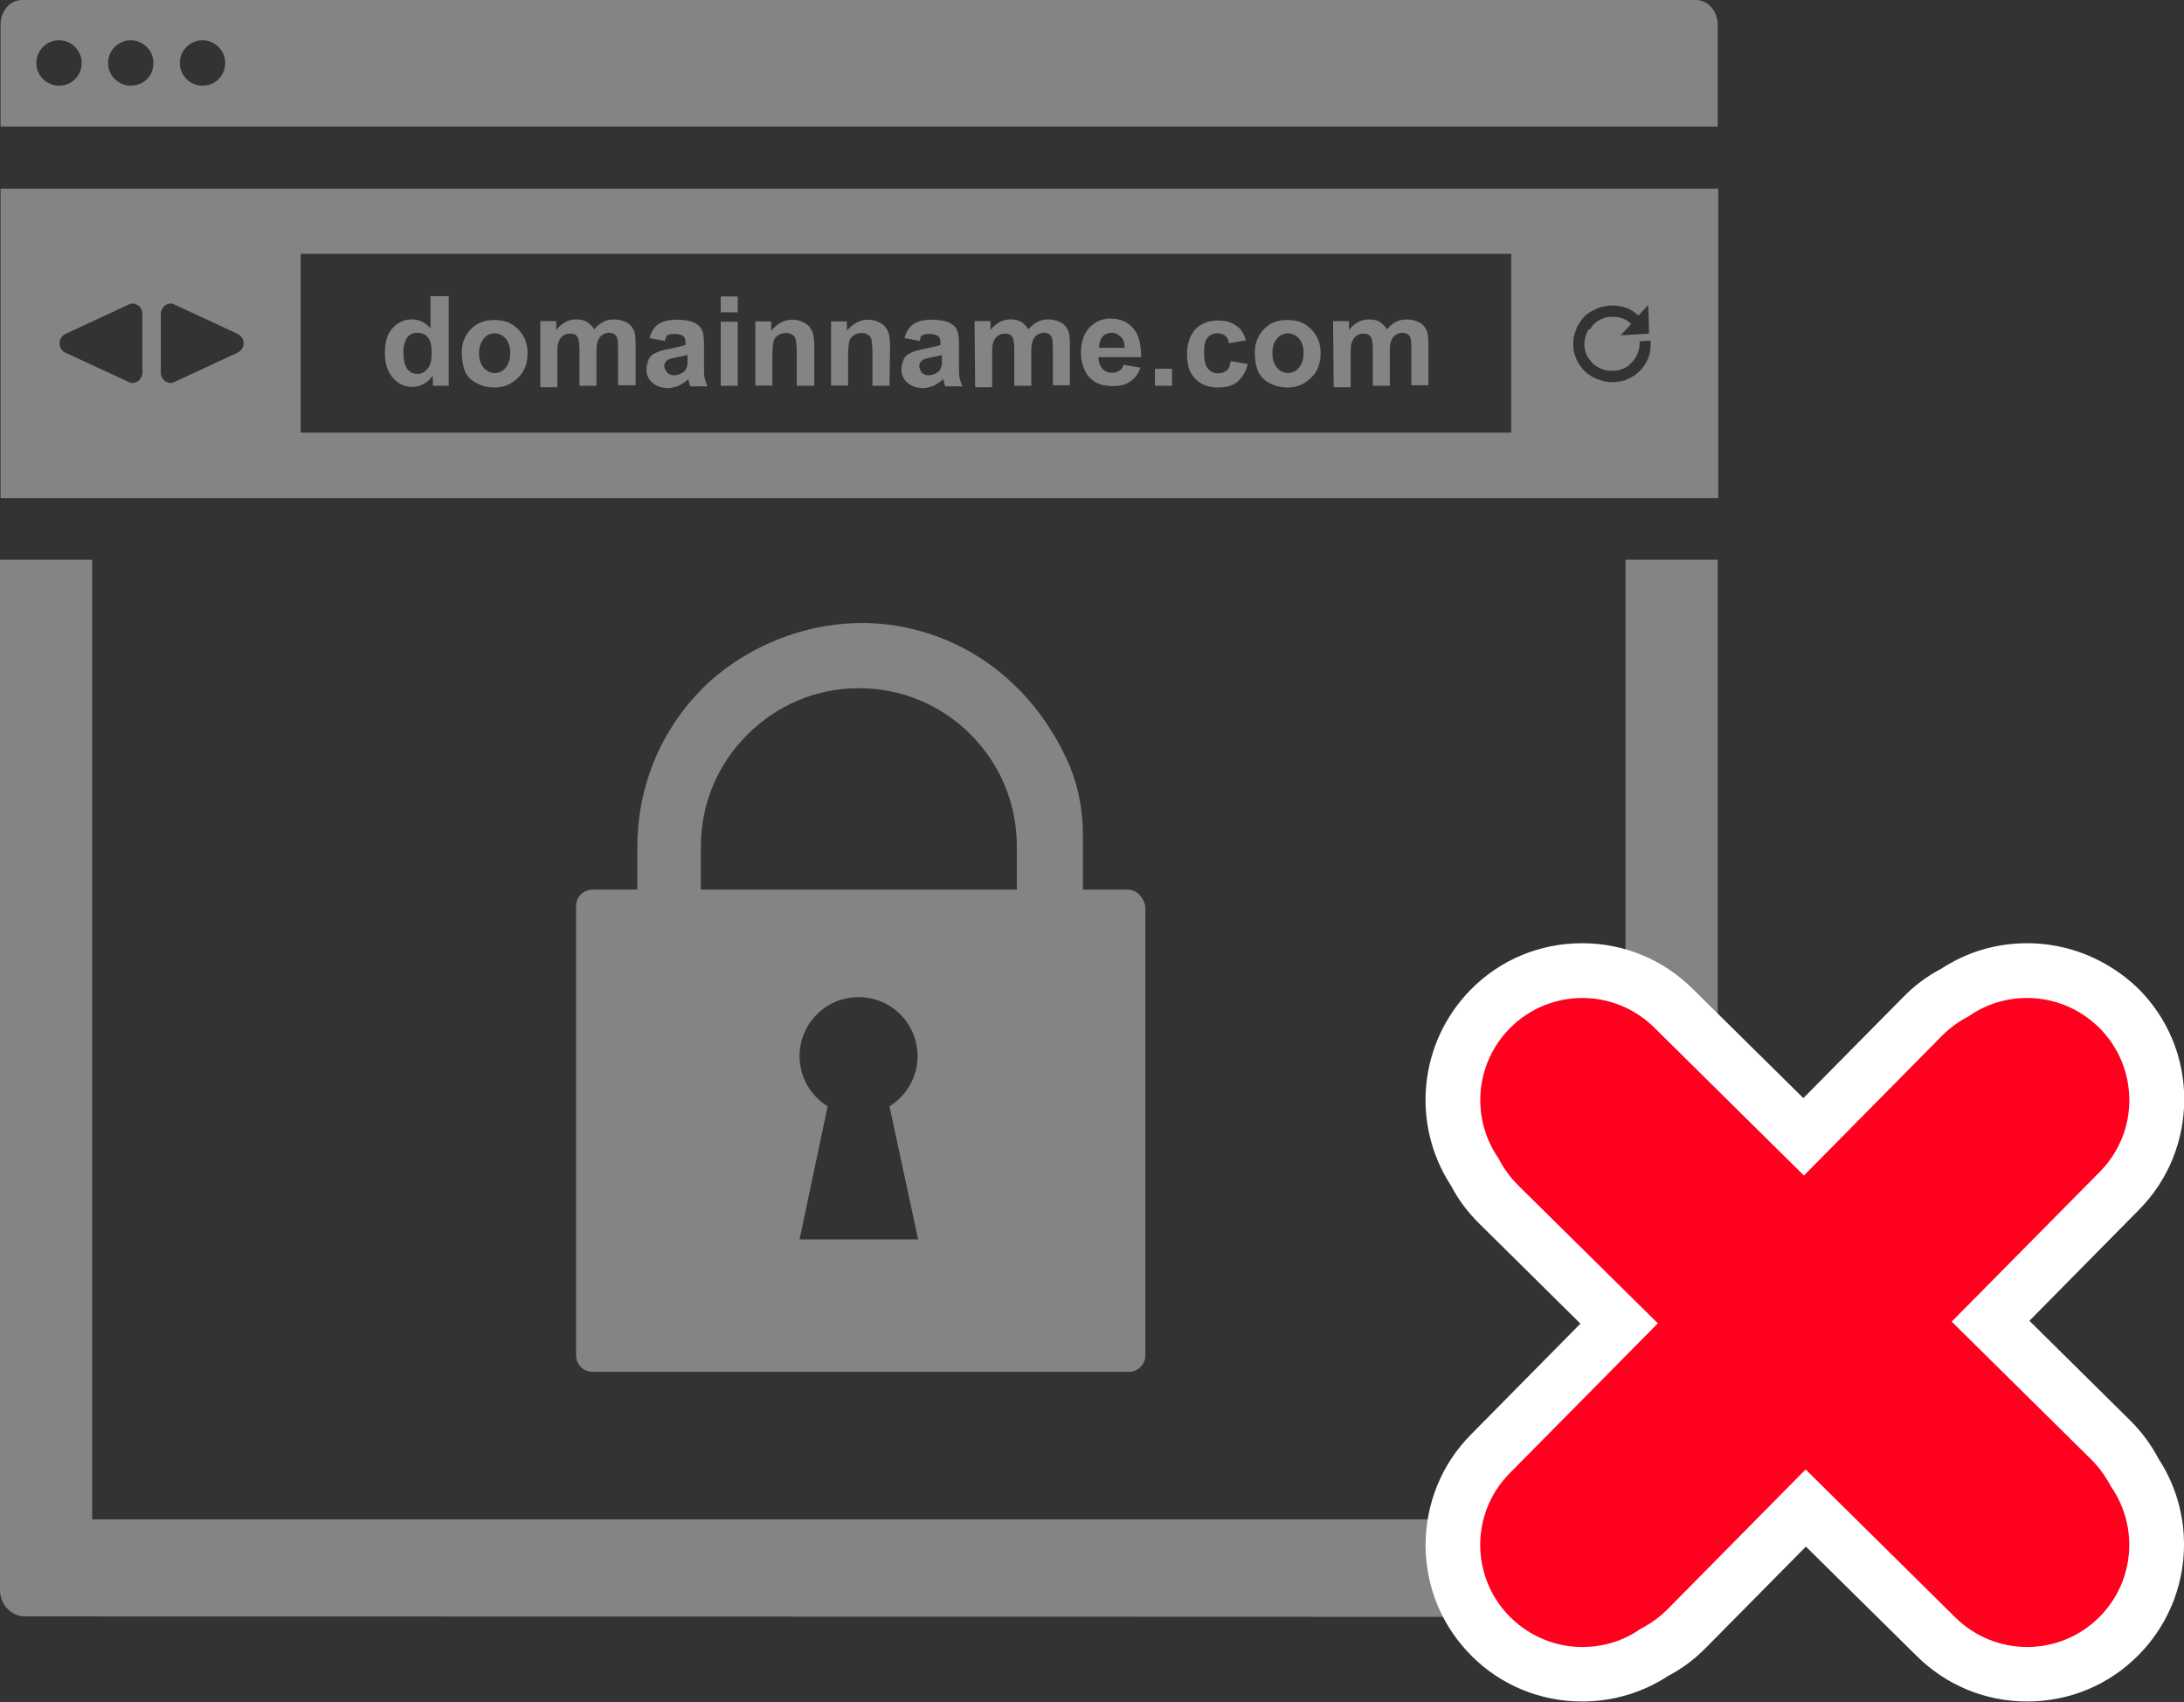 <?xml version="1.0" encoding="utf-8"?>
<!-- Generator: Adobe Illustrator 22.1.0, SVG Export Plug-In . SVG Version: 6.00 Build 0)  -->
<svg version="1.1" id="Layer_1" xmlns="http://www.w3.org/2000/svg" xmlns:xlink="http://www.w3.org/1999/xlink" x="0px" y="0px"
	 width="77px" height="60px" viewBox="0 0 77 60" style="enable-background:new 0 0 77 60;" xml:space="preserve">
<rect x="0" y="0" width="77" height="60" fill="#333333" stroke="none"/>
<style type="text/css">
	.st0{fill:#848484;}
	.st1{fill:#FF001F;}
	.st2{fill:#FFFFFF;}
</style>
<g>
	<g>
		<path class="st0" d="M59.8,0H0.78C0.35,0,0.02,0.39,0.02,0.86v3.6H7.1h46.38h7.08v-3.6C60.56,0.39,60.21,0,59.8,0z M2.08,3.02
			c-0.43,0-0.8-0.35-0.8-0.8c0-0.43,0.35-0.8,0.8-0.8c0.43,0,0.8,0.35,0.8,0.8S2.53,3.02,2.08,3.02z M4.61,3.02
			c-0.43,0-0.8-0.35-0.8-0.8c0-0.43,0.35-0.8,0.8-0.8c0.43,0,0.8,0.35,0.8,0.8C5.41,2.68,5.06,3.02,4.61,3.02z M7.14,3.02
			c-0.43,0-0.8-0.35-0.8-0.8c0-0.43,0.35-0.8,0.8-0.8c0.43,0,0.8,0.35,0.8,0.8S7.59,3.02,7.14,3.02z"/>
		<g>
			<path class="st0" d="M59.68,57c0.49,0,0.88-0.41,0.88-0.93V19.73h-3.25v33.83H3.25V19.73H0v36.32c0,0.51,0.39,0.93,0.88,0.93
				L59.68,57L59.68,57z"/>
		</g>
		<path class="st0" d="M39.76,31.36h-1.58v-1.91c0-0.82-0.14-1.65-0.45-2.41c-1.34-3.17-4.16-5.04-7.28-5.08
			c-3.66,0-5.76,2.39-5.76,2.39c-1.44,1.48-2.22,3.44-2.22,5.49v1.52h-1.58c-0.31,0-0.58,0.25-0.58,0.58v15.84
			c0,0.31,0.25,0.58,0.58,0.58h18.91c0.31,0,0.58-0.25,0.58-0.58V31.94C40.31,31.61,40.06,31.36,39.76,31.36z M32.37,43.69h-4.18
			l0.99-4.69c-0.6-0.37-0.99-1.03-0.99-1.77c0-1.15,0.93-2.08,2.08-2.08c1.15,0,2.08,0.93,2.08,2.08c0,0.74-0.39,1.4-0.99,1.77
			L32.37,43.69z M35.85,31.36H24.71v-1.52c0-1.48,0.58-2.9,1.65-3.95c1.03-1.03,2.39-1.61,3.85-1.63c0.02,0,0.06,0,0.08,0l0,0
			c1.48,0,2.88,0.58,3.93,1.63c1.05,1.05,1.63,2.45,1.63,3.95V31.36z"/>
		<g>
			<path class="st0" d="M15.82,13.6h-0.56v-0.35c-0.1,0.12-0.21,0.23-0.33,0.29c-0.12,0.06-0.25,0.1-0.39,0.1
				c-0.27,0-0.49-0.1-0.68-0.31c-0.19-0.21-0.29-0.51-0.29-0.88c0-0.39,0.08-0.68,0.27-0.88c0.19-0.21,0.41-0.31,0.68-0.31
				c0.25,0,0.47,0.1,0.66,0.31v-1.13h0.64V13.6z M14.22,12.41c0,0.25,0.04,0.41,0.1,0.54c0.1,0.16,0.23,0.23,0.41,0.23
				c0.14,0,0.25-0.06,0.35-0.19c0.1-0.12,0.14-0.29,0.14-0.54c0-0.27-0.04-0.45-0.14-0.56c-0.1-0.12-0.21-0.16-0.37-0.16
				c-0.14,0-0.27,0.06-0.35,0.16C14.28,12.02,14.22,12.18,14.22,12.41z"/>
			<path class="st0" d="M16.28,12.43c0-0.21,0.04-0.39,0.14-0.58c0.1-0.19,0.25-0.33,0.41-0.43c0.19-0.1,0.39-0.14,0.6-0.14
				c0.35,0,0.62,0.1,0.84,0.33c0.23,0.23,0.33,0.51,0.33,0.84c0,0.35-0.1,0.64-0.33,0.86c-0.23,0.23-0.49,0.35-0.84,0.35
				c-0.21,0-0.41-0.04-0.6-0.14c-0.19-0.08-0.33-0.23-0.43-0.41C16.32,12.9,16.28,12.68,16.28,12.43z M16.89,12.45
				c0,0.23,0.06,0.39,0.16,0.51c0.1,0.12,0.25,0.19,0.39,0.19c0.16,0,0.29-0.06,0.39-0.19c0.1-0.12,0.16-0.29,0.16-0.51
				c0-0.23-0.06-0.39-0.16-0.51c-0.1-0.12-0.25-0.19-0.39-0.19c-0.16,0-0.29,0.06-0.39,0.19C16.96,12.06,16.89,12.22,16.89,12.45z"
				/>
			<path class="st0" d="M19.05,11.32h0.56v0.31c0.21-0.25,0.43-0.37,0.7-0.37c0.14,0,0.27,0.02,0.37,0.08
				c0.1,0.06,0.19,0.14,0.27,0.27c0.1-0.12,0.21-0.21,0.33-0.27s0.25-0.08,0.37-0.08c0.16,0,0.31,0.04,0.43,0.1s0.21,0.16,0.27,0.29
				c0.04,0.1,0.06,0.25,0.06,0.47v1.46h-0.62v-1.3c0-0.23-0.02-0.37-0.06-0.43c-0.06-0.08-0.14-0.12-0.25-0.12
				c-0.08,0-0.16,0.02-0.25,0.08c-0.08,0.06-0.12,0.12-0.16,0.23c-0.04,0.1-0.04,0.25-0.04,0.47v1.09h-0.6v-1.23
				c0-0.23-0.02-0.37-0.04-0.43s-0.06-0.1-0.1-0.14c-0.04-0.02-0.1-0.04-0.19-0.04c-0.08,0-0.19,0.02-0.25,0.08
				c-0.08,0.04-0.12,0.12-0.16,0.23c-0.04,0.08-0.04,0.25-0.04,0.47v1.11h-0.6C19.05,13.64,19.05,11.32,19.05,11.32z"/>
			<path class="st0" d="M23.44,12.02l-0.54-0.1c0.06-0.23,0.16-0.39,0.31-0.49c0.14-0.1,0.37-0.16,0.66-0.16
				c0.27,0,0.47,0.04,0.6,0.1c0.12,0.06,0.23,0.14,0.27,0.25c0.06,0.1,0.08,0.27,0.08,0.54v0.7c0,0.21,0,0.35,0.02,0.45
				s0.06,0.19,0.1,0.31h-0.6c-0.02-0.04-0.04-0.1-0.06-0.19c0-0.04-0.02-0.06-0.02-0.06c-0.1,0.1-0.21,0.16-0.33,0.23
				c-0.12,0.04-0.25,0.08-0.37,0.08c-0.23,0-0.41-0.06-0.56-0.19s-0.21-0.29-0.21-0.47c0-0.12,0.04-0.25,0.08-0.35
				c0.04-0.1,0.14-0.19,0.25-0.23c0.1-0.06,0.27-0.1,0.47-0.14c0.29-0.06,0.47-0.1,0.58-0.14v-0.06c0-0.12-0.02-0.21-0.08-0.25
				c-0.06-0.04-0.16-0.08-0.33-0.08c-0.1,0-0.19,0.02-0.25,0.06C23.52,11.83,23.46,11.91,23.44,12.02z M24.24,12.51
				c-0.08,0.02-0.21,0.06-0.37,0.08c-0.16,0.04-0.27,0.06-0.33,0.1c-0.08,0.06-0.12,0.12-0.12,0.21c0,0.08,0.04,0.16,0.1,0.23
				c0.06,0.06,0.14,0.1,0.25,0.1c0.1,0,0.21-0.04,0.31-0.1c0.08-0.06,0.12-0.12,0.14-0.21c0.02-0.06,0.02-0.14,0.02-0.29V12.51z"/>
			<path class="st0" d="M25.41,11.01v-0.56h0.6v0.56H25.41z M25.41,13.6v-2.26h0.6v2.26H25.41z"/>
			<path class="st0" d="M28.69,13.6h-0.6v-1.17c0-0.25-0.02-0.41-0.04-0.47c-0.02-0.08-0.06-0.12-0.12-0.16
				c-0.06-0.04-0.12-0.06-0.21-0.06c-0.1,0-0.21,0.02-0.29,0.08c-0.08,0.06-0.14,0.12-0.16,0.23c-0.02,0.1-0.04,0.27-0.04,0.51v1.03
				h-0.6v-2.26h0.56v0.33c0.21-0.25,0.45-0.39,0.74-0.39c0.12,0,0.25,0.02,0.37,0.08s0.19,0.1,0.25,0.19
				c0.06,0.08,0.1,0.16,0.12,0.25c0.02,0.1,0.04,0.23,0.04,0.41v1.42C28.71,13.6,28.69,13.6,28.69,13.6z"/>
			<path class="st0" d="M31.36,13.6h-0.6v-1.17c0-0.25-0.02-0.41-0.04-0.47c-0.02-0.08-0.06-0.12-0.12-0.16
				c-0.06-0.04-0.12-0.06-0.21-0.06c-0.1,0-0.21,0.02-0.29,0.08c-0.08,0.06-0.14,0.12-0.16,0.23c-0.02,0.1-0.04,0.27-0.04,0.51v1.03
				h-0.6v-2.26h0.56v0.33c0.21-0.25,0.45-0.39,0.74-0.39c0.12,0,0.25,0.02,0.37,0.08s0.19,0.1,0.25,0.19
				c0.06,0.08,0.1,0.16,0.12,0.25c0.02,0.1,0.04,0.23,0.04,0.41L31.36,13.6L31.36,13.6z"/>
			<path class="st0" d="M32.43,12.02l-0.54-0.1c0.06-0.23,0.16-0.39,0.31-0.49c0.14-0.1,0.37-0.16,0.66-0.16
				c0.27,0,0.47,0.04,0.6,0.1c0.12,0.06,0.23,0.14,0.27,0.25c0.06,0.1,0.08,0.27,0.08,0.54v0.7c0,0.21,0,0.35,0.02,0.45
				c0.02,0.1,0.06,0.19,0.1,0.31h-0.6c-0.02-0.04-0.04-0.1-0.06-0.19c0-0.04-0.02-0.06-0.02-0.06c-0.1,0.1-0.21,0.16-0.33,0.23
				c-0.12,0.04-0.25,0.08-0.37,0.08c-0.23,0-0.41-0.06-0.56-0.19c-0.14-0.12-0.21-0.29-0.21-0.47c0-0.12,0.04-0.25,0.08-0.35
				c0.04-0.1,0.14-0.19,0.25-0.23c0.1-0.06,0.27-0.1,0.47-0.14c0.29-0.06,0.47-0.1,0.58-0.14v-0.06c0-0.12-0.02-0.21-0.08-0.25
				c-0.06-0.04-0.16-0.08-0.33-0.08c-0.1,0-0.19,0.02-0.25,0.06C32.45,11.85,32.45,11.91,32.43,12.02z M33.23,12.51
				c-0.08,0.02-0.21,0.06-0.37,0.08c-0.16,0.04-0.27,0.06-0.33,0.1c-0.08,0.06-0.12,0.12-0.12,0.21c0,0.08,0.04,0.16,0.08,0.23
				c0.06,0.06,0.14,0.1,0.25,0.1s0.21-0.04,0.31-0.1c0.08-0.06,0.12-0.12,0.14-0.21c0.02-0.06,0.02-0.14,0.02-0.29v-0.12
				C33.21,12.51,33.23,12.51,33.23,12.51z"/>
			<path class="st0" d="M34.36,11.32h0.56v0.31c0.21-0.25,0.43-0.37,0.7-0.37c0.14,0,0.27,0.02,0.37,0.08
				c0.1,0.06,0.19,0.14,0.27,0.27c0.1-0.12,0.21-0.21,0.33-0.27c0.12-0.06,0.25-0.08,0.37-0.08c0.16,0,0.31,0.04,0.43,0.1
				c0.12,0.06,0.21,0.16,0.27,0.29c0.04,0.1,0.06,0.25,0.06,0.47v1.46h-0.6v-1.3c0-0.23-0.02-0.37-0.06-0.43
				c-0.06-0.08-0.14-0.12-0.25-0.12c-0.08,0-0.16,0.02-0.25,0.08c-0.08,0.06-0.12,0.12-0.16,0.23c-0.04,0.1-0.04,0.25-0.04,0.47
				v1.09h-0.6v-1.23c0-0.23-0.02-0.37-0.04-0.43c-0.02-0.06-0.06-0.1-0.1-0.14c-0.04-0.02-0.1-0.04-0.19-0.04s-0.16,0.02-0.25,0.08
				s-0.12,0.12-0.16,0.23c-0.04,0.08-0.04,0.25-0.04,0.47v1.11h-0.6L34.36,11.32L34.36,11.32z"/>
			<path class="st0" d="M39.61,12.86l0.6,0.1c-0.08,0.23-0.21,0.39-0.37,0.49c-0.16,0.12-0.37,0.16-0.62,0.16
				c-0.39,0-0.68-0.12-0.88-0.39c-0.14-0.21-0.23-0.47-0.23-0.78c0-0.37,0.1-0.68,0.29-0.88c0.19-0.21,0.45-0.33,0.74-0.33
				c0.33,0,0.6,0.1,0.8,0.33c0.21,0.23,0.29,0.56,0.29,1.03h-1.5c0,0.19,0.06,0.31,0.14,0.41c0.08,0.1,0.21,0.14,0.35,0.14
				c0.1,0,0.16-0.02,0.25-0.08C39.55,13.01,39.57,12.98,39.61,12.86z M39.65,12.26c0-0.16-0.04-0.31-0.14-0.39
				c-0.08-0.08-0.19-0.14-0.31-0.14c-0.12,0-0.25,0.04-0.33,0.14c-0.08,0.1-0.12,0.23-0.12,0.39H39.65z"/>
			<path class="st0" d="M40.72,13.6v-0.6h0.6v0.6H40.72z"/>
			<path class="st0" d="M43.93,12l-0.6,0.1c-0.02-0.12-0.06-0.21-0.14-0.27s-0.16-0.08-0.27-0.08c-0.14,0-0.27,0.06-0.35,0.16
				c-0.08,0.1-0.12,0.27-0.12,0.51c0,0.27,0.04,0.45,0.14,0.58c0.1,0.12,0.21,0.16,0.37,0.16c0.1,0,0.21-0.04,0.29-0.1
				c0.08-0.06,0.12-0.19,0.14-0.33l0.6,0.1c-0.06,0.27-0.19,0.47-0.35,0.62c-0.16,0.14-0.41,0.21-0.7,0.21c-0.33,0-0.6-0.1-0.8-0.31
				c-0.21-0.21-0.29-0.49-0.29-0.86s0.1-0.66,0.29-0.88c0.21-0.21,0.47-0.31,0.8-0.31c0.27,0,0.49,0.06,0.66,0.19
				C43.77,11.61,43.85,11.75,43.93,12z"/>
			<path class="st0" d="M44.24,12.43c0-0.21,0.04-0.39,0.14-0.58s0.25-0.33,0.41-0.43c0.19-0.1,0.37-0.14,0.6-0.14
				c0.35,0,0.62,0.1,0.84,0.33c0.23,0.23,0.33,0.51,0.33,0.84c0,0.35-0.1,0.64-0.33,0.86c-0.23,0.23-0.49,0.35-0.84,0.35
				c-0.21,0-0.41-0.04-0.6-0.14c-0.19-0.08-0.33-0.23-0.43-0.41C44.28,12.9,44.24,12.68,44.24,12.43z M44.86,12.45
				c0,0.23,0.06,0.39,0.16,0.51c0.1,0.12,0.25,0.19,0.39,0.19s0.29-0.06,0.39-0.19s0.16-0.29,0.16-0.51c0-0.23-0.06-0.39-0.16-0.51
				c-0.1-0.12-0.25-0.19-0.39-0.19s-0.29,0.06-0.39,0.19C44.92,12.06,44.86,12.22,44.86,12.45z"/>
			<path class="st0" d="M47,11.32h0.56v0.31c0.21-0.25,0.43-0.37,0.7-0.37c0.14,0,0.27,0.02,0.37,0.08s0.19,0.14,0.27,0.27
				c0.1-0.12,0.21-0.21,0.33-0.27c0.12-0.06,0.25-0.08,0.37-0.08c0.16,0,0.31,0.04,0.43,0.1c0.12,0.06,0.21,0.16,0.27,0.29
				c0.04,0.1,0.06,0.25,0.06,0.47v1.46h-0.6v-1.3c0-0.23-0.02-0.37-0.06-0.43c-0.06-0.08-0.14-0.12-0.25-0.12
				c-0.08,0-0.16,0.02-0.25,0.08c-0.08,0.06-0.12,0.12-0.16,0.23C49,12.14,49,12.28,49,12.51v1.09h-0.6v-1.23
				c0-0.23-0.02-0.37-0.04-0.43c-0.02-0.06-0.06-0.1-0.1-0.14c-0.04-0.02-0.1-0.04-0.19-0.04c-0.08,0-0.16,0.02-0.25,0.08
				c-0.08,0.06-0.12,0.12-0.16,0.23c-0.04,0.08-0.04,0.25-0.04,0.47v1.11h-0.6L47,11.32L47,11.32z"/>
		</g>
		<path class="st0" d="M0.02,6.65v10.91h60.56V6.65H0.02z M5.02,13.13c0,0.12-0.06,0.23-0.16,0.31c-0.06,0.04-0.12,0.06-0.19,0.06
			c-0.04,0-0.1-0.02-0.14-0.04L2.3,12.43C2.18,12.37,2.1,12.24,2.1,12.1s0.08-0.27,0.21-0.33l2.22-1.03
			c0.04-0.02,0.1-0.04,0.14-0.04c0.06,0,0.12,0.02,0.19,0.06c0.1,0.06,0.16,0.19,0.16,0.31V13.13z M8.38,12.43l-2.22,1.03
			c-0.04,0.02-0.1,0.04-0.14,0.04c-0.06,0-0.12-0.02-0.19-0.06c-0.1-0.06-0.16-0.19-0.16-0.31v-2.06c0-0.12,0.06-0.23,0.16-0.31
			c0.06-0.04,0.12-0.06,0.19-0.06c0.04,0,0.1,0.02,0.14,0.04l2.22,1.03c0.12,0.06,0.21,0.19,0.21,0.33S8.5,12.37,8.38,12.43z
			 M53.28,15.25H10.6v-6.3h42.68V15.25z M57.86,13.03c-0.01,0.01-0.02,0.02-0.04,0.04c0,0,0,0,0,0c0,0-0.01,0.01-0.01,0.01
			c-0.03,0.03-0.06,0.06-0.09,0.08c-0.01,0-0.01,0.01-0.01,0.01c-0.03,0.02-0.06,0.05-0.09,0.07c-0.01,0.01-0.01,0.01-0.02,0.01
			c-0.03,0.02-0.06,0.04-0.09,0.05c-0.01,0.01-0.02,0.01-0.03,0.02c-0.03,0.01-0.06,0.03-0.09,0.04c-0.01,0.01-0.03,0.01-0.04,0.02
			c-0.03,0.01-0.05,0.02-0.08,0.03c-0.02,0.01-0.03,0.01-0.05,0.01c-0.02,0.01-0.05,0.01-0.07,0.02c-0.02,0-0.04,0.01-0.06,0.01
			c-0.02,0-0.05,0.01-0.07,0.01c-0.02,0-0.04,0-0.06,0.01c-0.02,0-0.05,0-0.07,0c-0.02,0-0.04,0-0.07,0s-0.04,0-0.07,0
			c-0.02,0-0.05,0-0.07-0.01c-0.02,0-0.04-0.01-0.07-0.01c-0.02,0-0.04-0.01-0.07-0.01c-0.02,0-0.04-0.01-0.06-0.02
			c-0.02-0.01-0.04-0.01-0.06-0.02c-0.02-0.01-0.04-0.01-0.06-0.02c-0.02-0.01-0.04-0.02-0.06-0.02c-0.02-0.01-0.04-0.02-0.06-0.03
			c-0.02-0.01-0.04-0.02-0.06-0.03c-0.02-0.01-0.04-0.02-0.06-0.03c-0.02-0.01-0.04-0.02-0.06-0.04c-0.02-0.01-0.04-0.03-0.06-0.04
			s-0.04-0.03-0.06-0.05c-0.01-0.01-0.02-0.02-0.03-0.02c-0.01-0.01-0.01-0.01-0.02-0.02c-0.01-0.01-0.01-0.01-0.02-0.02
			c-0.01-0.01-0.02-0.02-0.03-0.03c-0.02-0.02-0.03-0.03-0.05-0.05c-0.01-0.02-0.03-0.04-0.04-0.06c-0.01-0.02-0.03-0.03-0.04-0.05
			c-0.01-0.02-0.03-0.04-0.04-0.06c-0.01-0.02-0.02-0.03-0.03-0.05c-0.01-0.02-0.03-0.05-0.04-0.07c-0.01-0.01-0.01-0.03-0.02-0.04
			c-0.01-0.03-0.02-0.06-0.03-0.08c0-0.01-0.01-0.02-0.01-0.03c-0.01-0.03-0.02-0.06-0.03-0.09c0-0.01-0.01-0.02-0.01-0.03
			c-0.01-0.03-0.01-0.07-0.02-0.1c0-0.01,0-0.02,0-0.03c0-0.03-0.01-0.07-0.01-0.1c0-0.01,0-0.02,0-0.03c0-0.03,0-0.07,0-0.1
			c0-0.01,0-0.02,0-0.03c0-0.03,0.01-0.07,0.01-0.1c0-0.01,0-0.02,0-0.03c0-0.03,0.01-0.06,0.02-0.09c0-0.01,0.01-0.02,0.01-0.04
			c0.01-0.03,0.02-0.06,0.03-0.09c0-0.01,0.01-0.03,0.01-0.04c0.01-0.03,0.02-0.05,0.03-0.08c0.01-0.01,0.01-0.03,0.02-0.05
			c0.01-0.02,0.02-0.05,0.04-0.07c0.01-0.02,0.02-0.03,0.03-0.05c0.01-0.02,0.03-0.04,0.05-0.07c0.01-0.02,0.02-0.03,0.03-0.05
			c0.01-0.02,0.03-0.04,0.05-0.06c0.01-0.01,0.02-0.02,0.02-0.03c0.01-0.01,0.01-0.01,0.02-0.02c0.01-0.01,0.01-0.01,0.02-0.02
			c0.01-0.01,0.02-0.02,0.03-0.03c0.02-0.02,0.03-0.03,0.06-0.05c0.02-0.01,0.03-0.03,0.05-0.04c0.02-0.01,0.04-0.03,0.06-0.04
			c0.02-0.01,0.04-0.02,0.06-0.03c0.02-0.01,0.04-0.02,0.06-0.03c0.02-0.01,0.04-0.02,0.06-0.03c0.02-0.01,0.04-0.02,0.06-0.03
			c0.02-0.01,0.04-0.02,0.07-0.03c0.02-0.01,0.04-0.01,0.06-0.02c0.02-0.01,0.05-0.01,0.07-0.02c0.02,0,0.04-0.01,0.06-0.01
			c0.02,0,0.05-0.01,0.07-0.01c0.02,0,0.04-0.01,0.06-0.01c0.02,0,0.04,0,0.07-0.01c0.02,0,0.04,0,0.06,0c0.02,0,0.04,0,0.07,0
			c0.02,0,0.05,0,0.07,0c0.02,0,0.04,0,0.06,0.01c0.02,0,0.05,0.01,0.07,0.01c0.02,0,0.03,0.01,0.05,0.01
			c0.03,0.01,0.06,0.01,0.08,0.02c0.01,0,0.03,0.01,0.04,0.01c0.03,0.01,0.06,0.02,0.09,0.03c0.01,0,0.02,0.01,0.03,0.01
			c0.03,0.01,0.06,0.02,0.09,0.04c0.01,0.01,0.02,0.01,0.03,0.02c0.03,0.02,0.06,0.03,0.09,0.05c0.01,0,0.02,0.01,0.02,0.02
			c0.03,0.02,0.06,0.04,0.09,0.07c0.01,0,0.01,0.01,0.02,0.01c0.02,0.01,0.04,0.03,0.05,0.04l0.34-0.37l0.03,1.01l-1,0.06l0.37-0.4
			c-0.01-0.01-0.03-0.03-0.04-0.04l0,0c-0.02-0.02-0.05-0.04-0.08-0.06l0,0c-0.03-0.02-0.05-0.03-0.08-0.05l0,0
			c-0.03-0.01-0.06-0.03-0.08-0.04c0,0,0,0-0.01,0c-0.03-0.01-0.06-0.02-0.08-0.03c0,0-0.01,0-0.01,0
			c-0.03-0.01-0.06-0.01-0.08-0.02c0,0-0.01,0-0.01,0c-0.03,0-0.05-0.01-0.08-0.01c-0.01,0-0.01,0-0.02,0c-0.02,0-0.05,0-0.07,0
			c-0.01,0-0.01,0-0.02,0c-0.02,0-0.05,0-0.07,0c-0.01,0-0.02,0-0.03,0c-0.02,0-0.04,0.01-0.07,0.01c-0.01,0-0.02,0-0.03,0.01
			c-0.02,0-0.04,0.01-0.06,0.01c-0.01,0-0.02,0.01-0.03,0.01c-0.02,0.01-0.04,0.01-0.05,0.02c-0.01,0-0.02,0.01-0.03,0.01
			c-0.02,0.01-0.03,0.01-0.05,0.02c-0.01,0.01-0.02,0.01-0.04,0.02c-0.02,0.01-0.03,0.02-0.05,0.03c-0.01,0.01-0.02,0.01-0.03,0.02
			c-0.01,0.01-0.03,0.02-0.04,0.03c-0.01,0.01-0.02,0.02-0.03,0.03c-0.01,0.01-0.03,0.02-0.04,0.03c-0.01,0.01-0.02,0.02-0.03,0.03
			c-0.01,0.01-0.02,0.02-0.03,0.04c-0.01,0.01-0.02,0.03-0.03,0.04c-0.01,0.01-0.02,0.02-0.03,0.04c-0.01,0.01-0.02,0.03-0.03,0.04
			C56.01,11.6,56,11.62,56,11.63c-0.01,0.01-0.02,0.03-0.03,0.05c-0.01,0.01-0.01,0.02-0.02,0.04c-0.01,0.02-0.01,0.03-0.02,0.05
			c0,0.01-0.01,0.03-0.01,0.04c-0.01,0.02-0.01,0.03-0.02,0.05c0,0.01-0.01,0.03-0.01,0.04c0,0.02-0.01,0.03-0.01,0.05
			c0,0.01,0,0.03-0.01,0.04c0,0.02,0,0.04-0.01,0.06c0,0.01,0,0.02,0,0.04c0,0.02,0,0.04,0,0.06c0,0.01,0,0.02,0,0.04
			c0,0.02,0,0.04,0.01,0.06c0,0.01,0,0.02,0,0.03c0,0.02,0.01,0.04,0.01,0.06c0,0.01,0.01,0.02,0.01,0.03
			c0,0.02,0.01,0.04,0.02,0.06c0,0.01,0.01,0.02,0.01,0.03c0.01,0.02,0.01,0.03,0.02,0.05c0,0.01,0.01,0.02,0.02,0.04
			c0.01,0.02,0.02,0.03,0.02,0.05C56,12.6,56,12.62,56.01,12.63s0.02,0.03,0.03,0.04c0.01,0.01,0.02,0.03,0.03,0.04
			c0.01,0.01,0.02,0.02,0.03,0.04c0.01,0.01,0.02,0.02,0.03,0.04c0.01,0.01,0.02,0.02,0.03,0.03c0.01,0.01,0.03,0.02,0.04,0.03
			c0.01,0.01,0.02,0.02,0.04,0.03c0.01,0.01,0.03,0.02,0.04,0.03c0.01,0.01,0.02,0.02,0.04,0.02c0.02,0.01,0.03,0.02,0.05,0.03
			c0.01,0.01,0.02,0.01,0.03,0.02c0.02,0.01,0.04,0.02,0.05,0.02c0.01,0,0.02,0.01,0.03,0.01c0.02,0.01,0.04,0.01,0.06,0.02
			c0.01,0,0.02,0.01,0.03,0.01c0.02,0.01,0.04,0.01,0.06,0.01c0.01,0,0.02,0,0.03,0.01c0.02,0,0.05,0.01,0.07,0.01
			c0.01,0,0.02,0,0.02,0c0.02,0,0.05,0,0.07,0c0.01,0,0.01,0,0.02,0c0.02,0,0.05,0,0.07,0c0.01,0,0.01,0,0.02,0
			c0.02,0,0.05-0.01,0.07-0.01c0.01,0,0.01,0,0.02,0c0.02-0.01,0.05-0.01,0.08-0.02c0.01,0,0.01,0,0.01,0
			c0.03-0.01,0.05-0.02,0.08-0.03c0,0,0.01,0,0.01,0c0.03-0.01,0.05-0.02,0.08-0.04c0,0,0,0,0.01,0c0.03-0.01,0.05-0.03,0.08-0.05
			l0,0c0.05-0.03,0.1-0.08,0.15-0.13c0.21-0.21,0.3-0.48,0.29-0.76l0.38-0.02C58.23,12.39,58.11,12.75,57.86,13.03L57.86,13.03z"/>
	</g>
	<g>
		<path class="st1" d="M55.78,59.04c-1.21,0-2.35-0.47-3.21-1.32c-0.87-0.86-1.35-2-1.36-3.22c-0.01-1.22,0.46-2.37,1.32-3.24
			l4.54-4.6l-4.25-4.2c-0.34-0.33-0.62-0.72-0.84-1.15c-1.2-1.8-0.98-4.2,0.55-5.75c0.86-0.88,2.02-1.36,3.25-1.36
			c1.21,0,2.35,0.47,3.21,1.32l4.6,4.54l4.2-4.25c0.33-0.34,0.72-0.62,1.15-0.84c0.75-0.5,1.63-0.77,2.54-0.77
			c1.21,0,2.35,0.47,3.21,1.32c0.87,0.86,1.35,2,1.36,3.22c0.01,1.22-0.46,2.37-1.32,3.24l-4.54,4.6l4.25,4.2
			c0.34,0.34,0.62,0.72,0.84,1.15c1.2,1.8,0.98,4.2-0.55,5.75c-0.86,0.88-2.02,1.36-3.25,1.36c0,0,0,0,0,0
			c-1.21,0-2.35-0.47-3.21-1.32l-4.6-4.54l-4.2,4.25c-0.33,0.34-0.72,0.62-1.15,0.84C57.57,58.77,56.69,59.04,55.78,59.04z"/>
		<path class="st2" d="M71.47,35.18c0.91,0,1.83,0.35,2.53,1.04c1.42,1.4,1.43,3.68,0.03,5.09l-5.22,5.28l4.93,4.87
			c0.28,0.28,0.51,0.61,0.69,0.95c0.97,1.4,0.84,3.32-0.4,4.58c-0.7,0.71-1.63,1.07-2.56,1.07c-0.91,0-1.83-0.35-2.53-1.04
			l-5.28-5.22l-4.87,4.93c-0.28,0.28-0.6,0.51-0.95,0.69c-0.61,0.43-1.33,0.64-2.05,0.64c-0.91,0-1.83-0.35-2.53-1.04
			c-1.42-1.4-1.43-3.68-0.03-5.09l5.22-5.28l-4.93-4.87c-0.28-0.28-0.51-0.6-0.69-0.95c-0.97-1.4-0.84-3.32,0.4-4.58
			c0.7-0.71,1.63-1.07,2.56-1.07c0.91,0,1.83,0.35,2.53,1.04l5.28,5.22l4.87-4.93c0.28-0.28,0.6-0.51,0.95-0.69
			C70.03,35.39,70.75,35.18,71.47,35.18 M71.47,33.25c-1.09,0-2.13,0.31-3.03,0.9c-0.5,0.26-0.95,0.6-1.34,1l-3.52,3.56l-3.91-3.86
			c-1.04-1.03-2.42-1.6-3.89-1.6c-1.49,0-2.89,0.58-3.93,1.64c-1.83,1.86-2.11,4.74-0.69,6.91c0.26,0.5,0.6,0.95,1,1.34l3.56,3.52
			l-3.86,3.91c-1.04,1.05-1.6,2.44-1.6,3.92c0.01,1.48,0.59,2.86,1.64,3.9c1.04,1.03,2.42,1.59,3.88,1.59c1.08,0,2.13-0.31,3.03-0.9
			c0.5-0.26,0.95-0.6,1.34-1l3.52-3.56l3.91,3.86c1.04,1.03,2.42,1.6,3.89,1.6c1.49,0,2.89-0.58,3.94-1.65
			c1.83-1.86,2.11-4.74,0.69-6.91c-0.26-0.5-0.6-0.95-0.99-1.34l-3.56-3.52l3.86-3.91c1.04-1.05,1.6-2.44,1.6-3.92
			c-0.01-1.48-0.59-2.86-1.64-3.9C74.31,33.82,72.93,33.25,71.47,33.25L71.47,33.25z"/>
	</g>
</g>
</svg>

